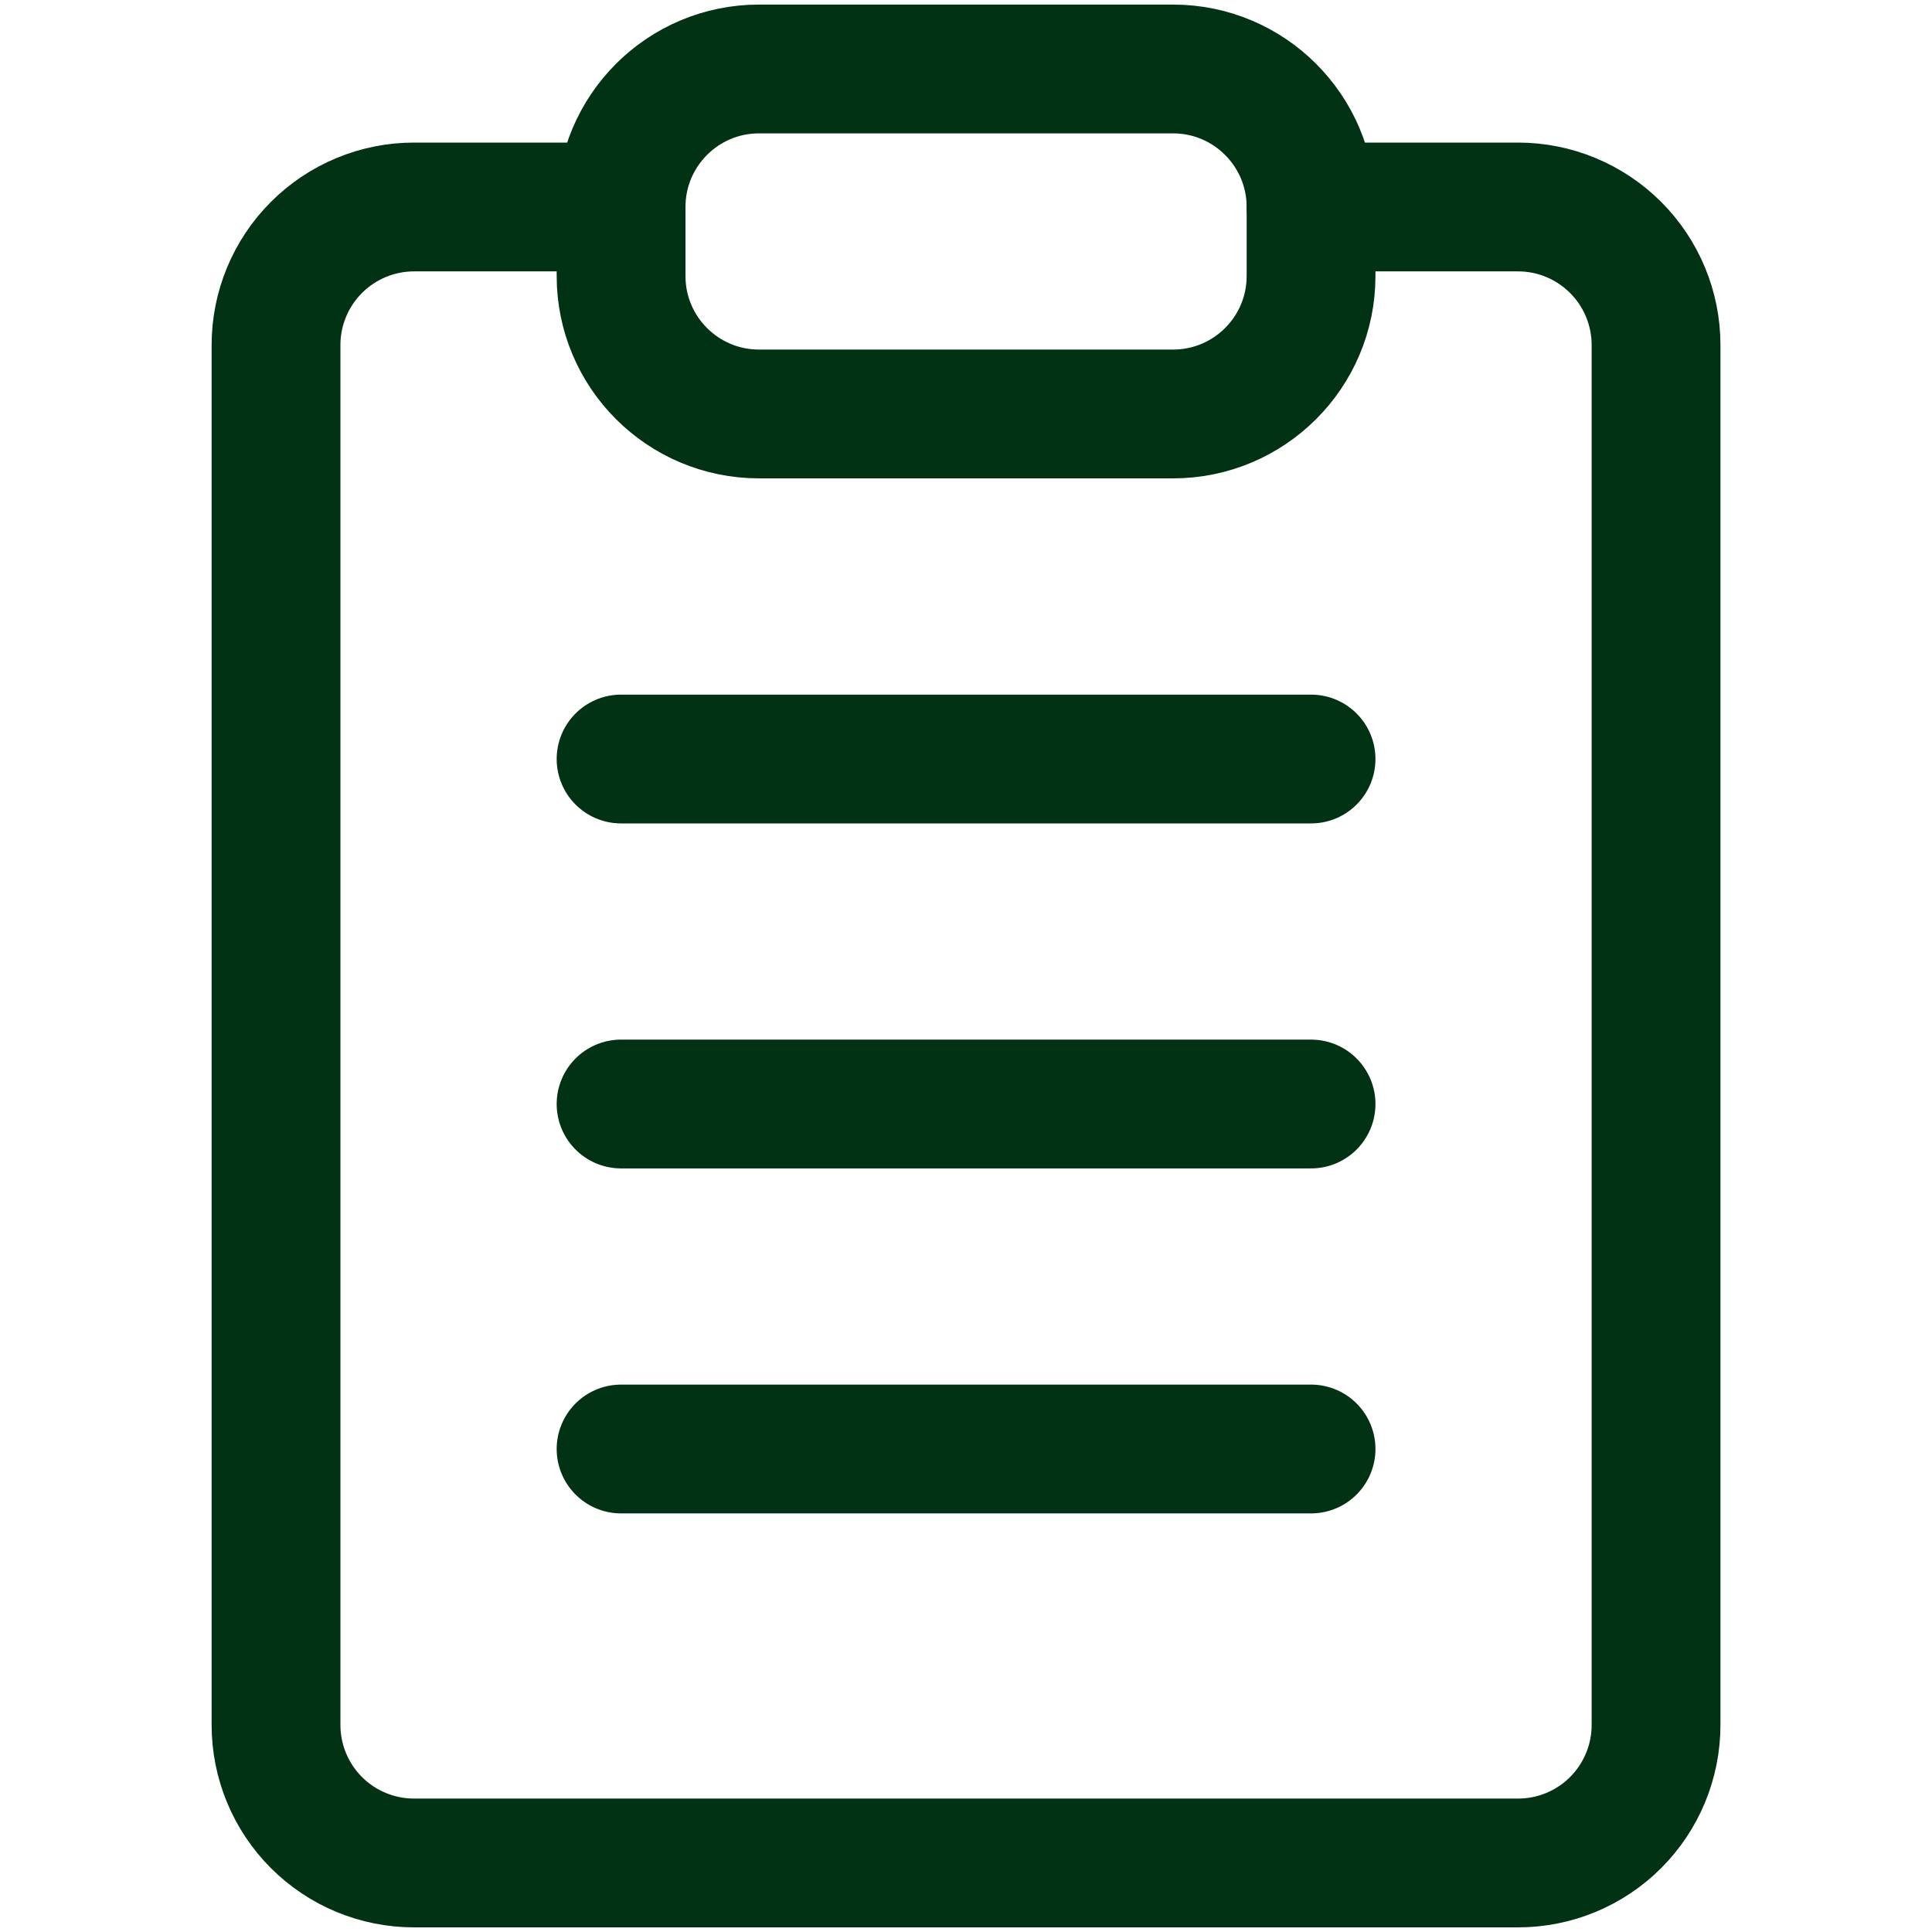 <svg width="30" height="30" viewBox="0 0 30 30" fill="none" xmlns="http://www.w3.org/2000/svg">
<path d="M20.358 3.214H23.572C24.14 3.214 24.685 3.44 25.087 3.842C25.489 4.244 25.715 4.789 25.715 5.357V26.785C25.715 27.354 25.489 27.899 25.087 28.301C24.685 28.703 24.14 28.928 23.572 28.928H6.429C5.861 28.928 5.316 28.703 4.914 28.301C4.512 27.899 4.286 27.354 4.286 26.785V5.357C4.286 4.789 4.512 4.244 4.914 3.842C5.316 3.44 5.861 3.214 6.429 3.214H9.643" stroke="#013214" stroke-width="2" stroke-linecap="round" stroke-linejoin="round"/>
<path d="M18.215 1.071H11.786C10.603 1.071 9.644 2.031 9.644 3.214V4.286C9.644 5.469 10.603 6.428 11.786 6.428H18.215C19.398 6.428 20.358 5.469 20.358 4.286V3.214C20.358 2.031 19.398 1.071 18.215 1.071Z" stroke="#013214" stroke-width="2" stroke-linecap="round" stroke-linejoin="round"/>
<path d="M9.644 11.786H20.358" stroke="#013214" stroke-width="2" stroke-linecap="round" stroke-linejoin="round"/>
<path d="M9.644 17.143H20.358" stroke="#013214" stroke-width="2" stroke-linecap="round" stroke-linejoin="round"/>
<path d="M9.644 22.5H20.358" stroke="#013214" stroke-width="2" stroke-linecap="round" stroke-linejoin="round"/>
</svg>
